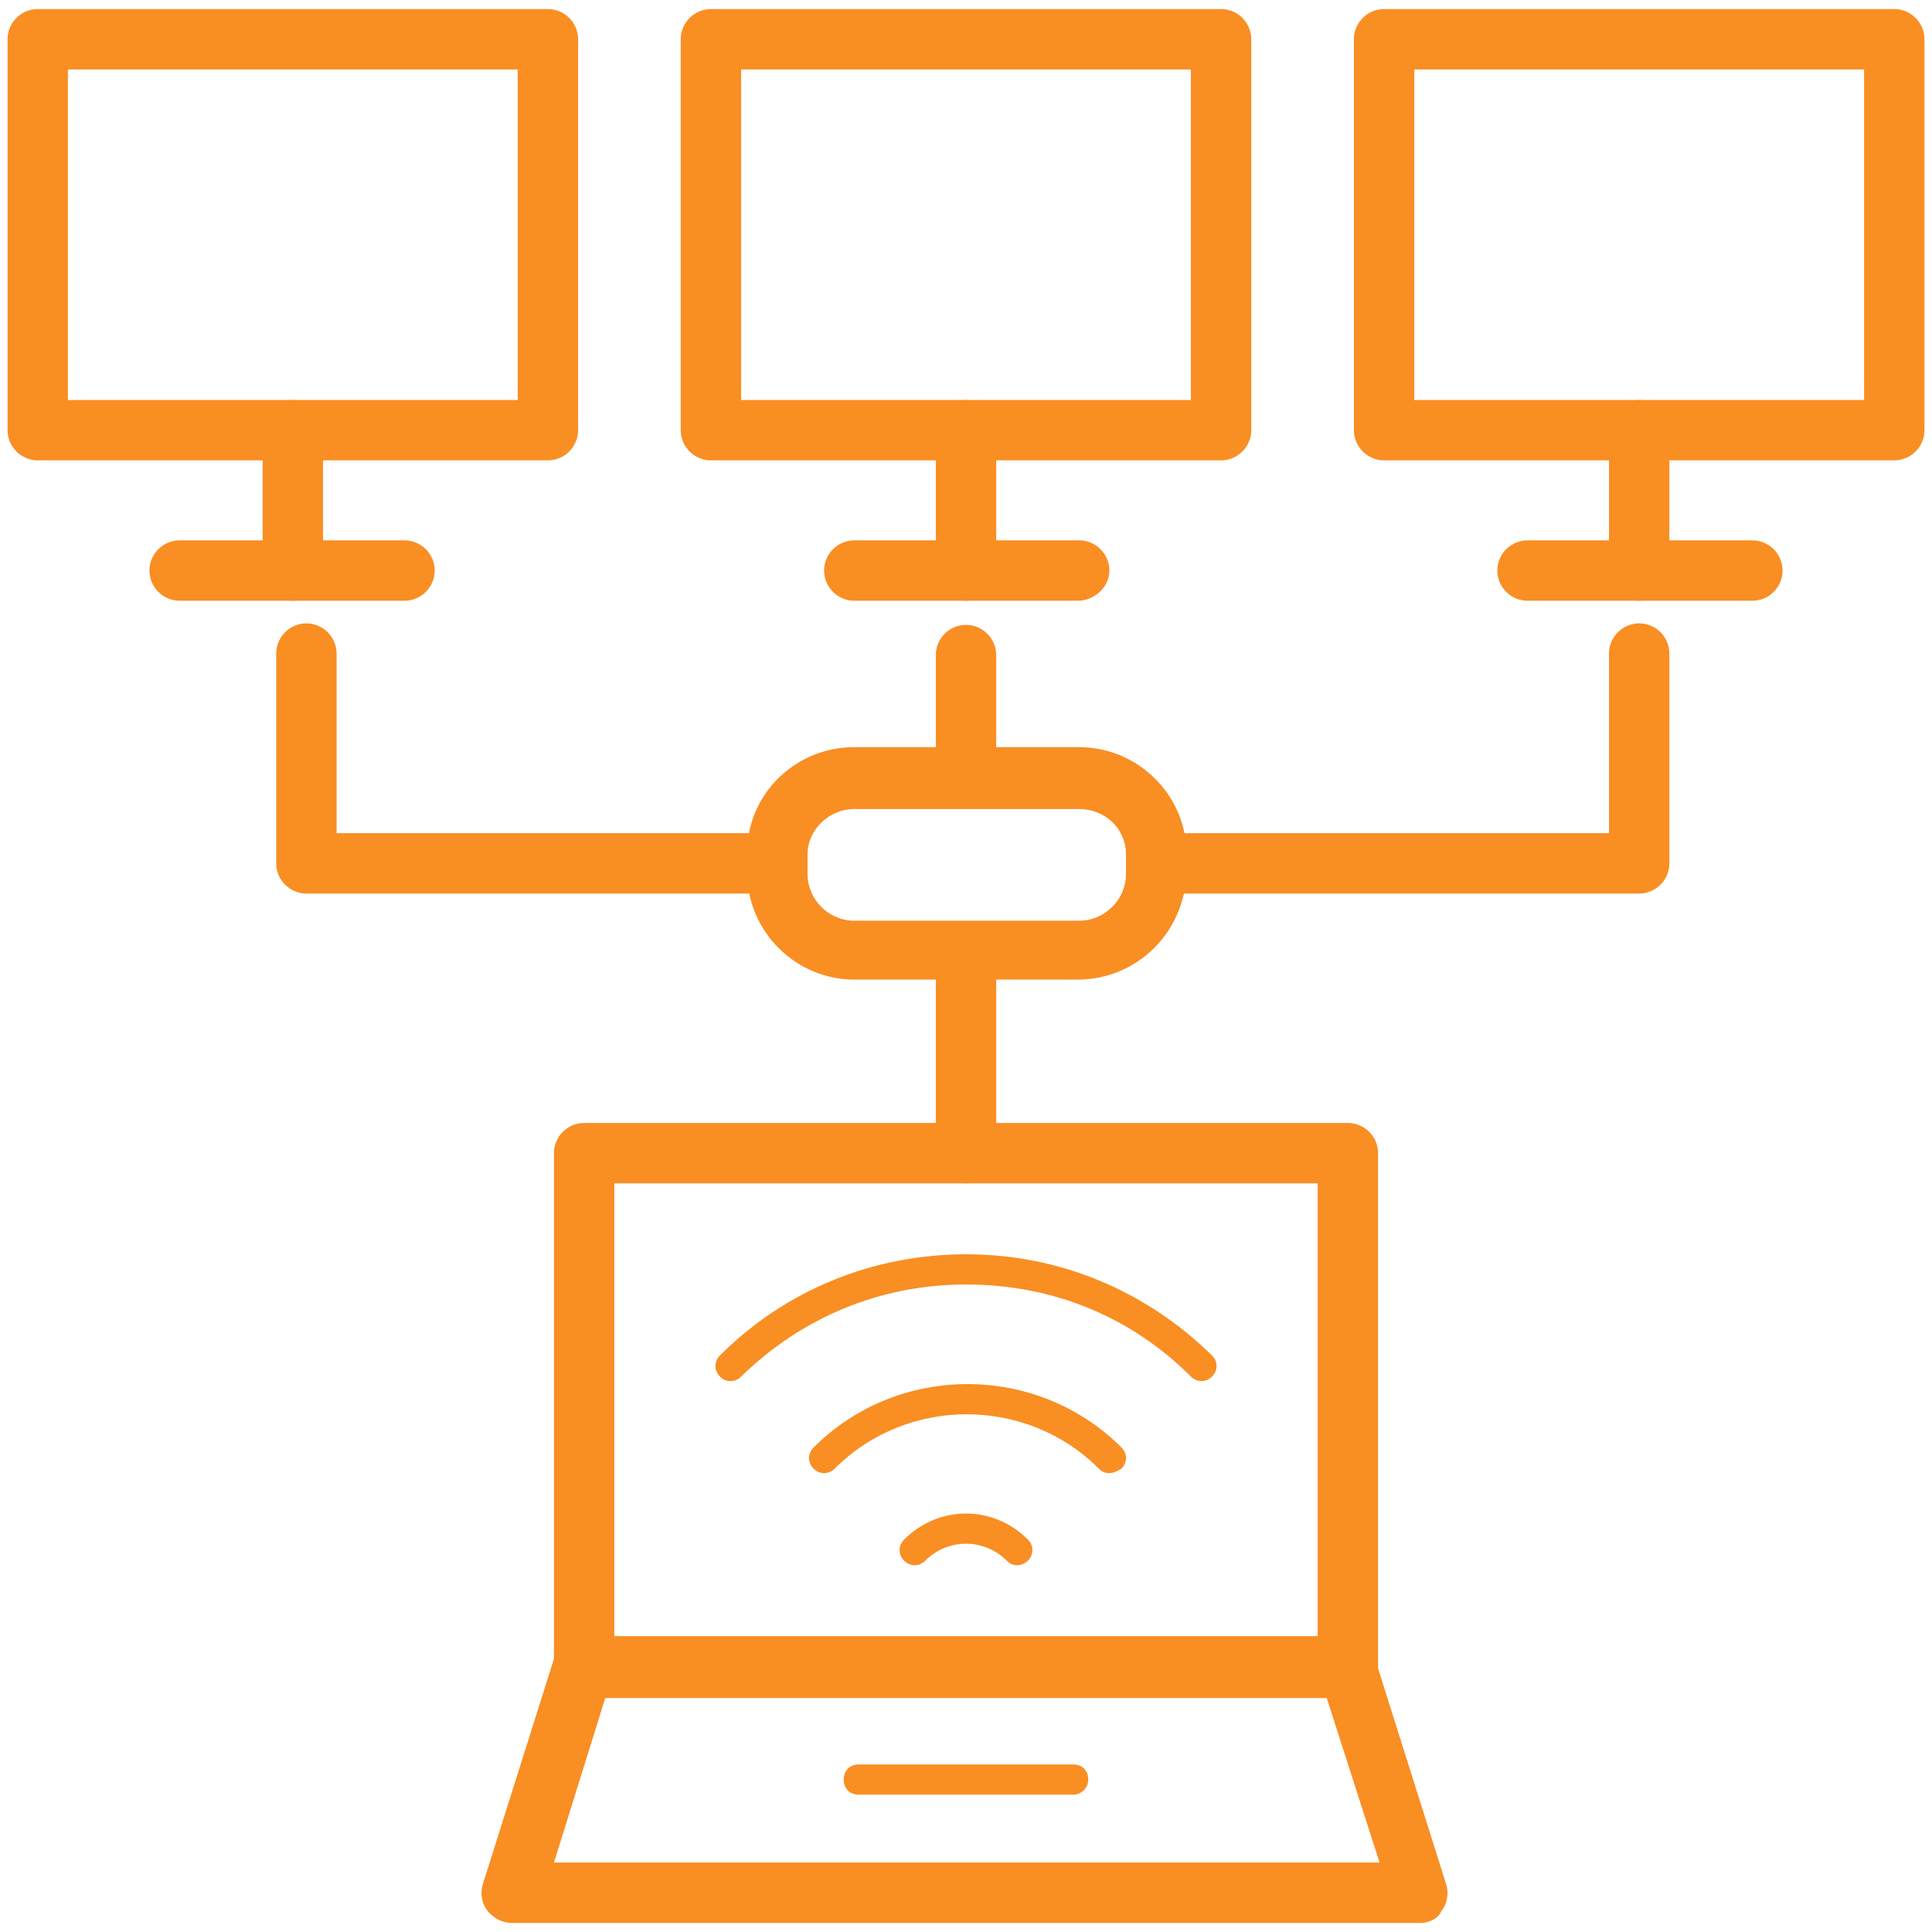 <?xml version="1.0" encoding="UTF-8"?>
<svg xmlns="http://www.w3.org/2000/svg" width="200" height="200" viewBox="0 0 200 200" fill="none">
  <g clip-path="url(#clip0_112_220)">
    <path d="M139.531 175.625H60.469C58.75 175.625 57.344 174.219 57.344 172.5V119.375C57.344 117.656 58.75 116.25 60.469 116.25H139.531C141.25 116.25 142.656 117.656 142.656 119.375V172.5C142.656 174.219 141.25 175.625 139.531 175.625ZM63.594 169.375H136.406V122.5H63.594V169.375Z" fill="#F98E23"></path>
    <path d="M147.031 199.063H52.969C52.031 199.063 51.094 198.594 50.469 197.812C49.844 197.031 49.688 195.938 50 195L57.344 171.719C57.812 170.469 58.906 169.531 60.312 169.531H139.375C140.781 169.531 141.875 170.469 142.344 171.719L149.688 195C150 195.938 149.844 197.031 149.219 197.812C148.906 198.594 147.969 199.063 147.031 199.063ZM57.344 192.813H142.812L137.344 175.781H62.656L57.344 192.813Z" fill="#F98E23"></path>
    <path d="M111.094 185.781H88.906C87.969 185.781 87.344 185.156 87.344 184.219C87.344 183.281 87.969 182.656 88.906 182.656H111.094C112.031 182.656 112.656 183.281 112.656 184.219C112.656 185 112.031 185.781 111.094 185.781ZM196.094 47.656H143.281C141.562 47.656 140.156 46.25 140.156 44.531V4.062C140.156 2.344 141.562 0.938 143.281 0.938H196.094C197.812 0.938 199.219 2.344 199.219 4.062V44.531C199.219 46.25 197.812 47.656 196.094 47.656ZM146.406 41.406H192.969V7.188H146.406V41.406ZM181.406 62.188H158.125C156.406 62.188 155 60.781 155 59.062C155 57.344 156.406 55.938 158.125 55.938H181.406C183.125 55.938 184.531 57.344 184.531 59.062C184.531 60.781 183.125 62.188 181.406 62.188Z" fill="#F98E23"></path>
    <path d="M169.688 62.188C167.969 62.188 166.562 60.781 166.562 59.062V44.531C166.562 42.812 167.969 41.406 169.688 41.406C171.406 41.406 172.812 42.812 172.812 44.531V59.062C172.812 60.781 171.406 62.188 169.688 62.188ZM126.406 47.656H73.594C71.875 47.656 70.469 46.25 70.469 44.531V4.062C70.469 2.344 71.875 0.938 73.594 0.938H126.406C128.125 0.938 129.531 2.344 129.531 4.062V44.531C129.531 46.25 128.125 47.656 126.406 47.656ZM76.719 41.406H123.281V7.188H76.719V41.406ZM111.563 62.188H88.438C86.719 62.188 85.312 60.781 85.312 59.062C85.312 57.344 86.719 55.938 88.438 55.938H111.719C113.438 55.938 114.844 57.344 114.844 59.062C114.844 60.781 113.281 62.188 111.563 62.188Z" fill="#F98E23"></path>
    <path d="M100 62.188C98.281 62.188 96.875 60.781 96.875 59.062V44.531C96.875 42.812 98.281 41.406 100 41.406C101.719 41.406 103.125 42.812 103.125 44.531V59.062C103.125 60.781 101.719 62.188 100 62.188ZM56.719 47.656H3.906C2.188 47.656 0.781 46.25 0.781 44.531V4.062C0.781 2.344 2.188 0.938 3.906 0.938H56.719C58.438 0.938 59.844 2.344 59.844 4.062V44.531C59.844 46.25 58.438 47.656 56.719 47.656ZM7.031 41.406H53.594V7.188H7.031V41.406ZM41.875 62.188H18.594C16.875 62.188 15.469 60.781 15.469 59.062C15.469 57.344 16.875 55.938 18.594 55.938H41.875C43.594 55.938 45 57.344 45 59.062C45 60.781 43.594 62.188 41.875 62.188Z" fill="#F98E23"></path>
    <path d="M30.312 62.188C28.594 62.188 27.188 60.781 27.188 59.062V44.531C27.188 42.812 28.594 41.406 30.312 41.406C32.031 41.406 33.438 42.812 33.438 44.531V59.062C33.438 60.781 32.031 62.188 30.312 62.188ZM100 122.5C98.281 122.5 96.875 121.094 96.875 119.375V98.906C96.875 97.188 98.281 95.781 100 95.781C101.719 95.781 103.125 97.188 103.125 98.906V119.375C103.125 121.094 101.719 122.5 100 122.5ZM100 81.562C98.281 81.562 96.875 80.156 96.875 78.438V67.812C96.875 66.094 98.281 64.688 100 64.688C101.719 64.688 103.125 66.094 103.125 67.812V78.438C103.125 80.156 101.719 81.562 100 81.562ZM169.688 92.5H120.156C118.438 92.5 117.031 91.094 117.031 89.375C117.031 87.656 118.438 86.25 120.156 86.25H166.562V67.656C166.562 65.938 167.969 64.531 169.688 64.531C171.406 64.531 172.812 65.938 172.812 67.656V89.375C172.812 91.094 171.406 92.5 169.688 92.5ZM79.844 92.5H31.719C30 92.5 28.594 91.094 28.594 89.375V67.656C28.594 65.938 30 64.531 31.719 64.531C33.438 64.531 34.844 65.938 34.844 67.656V86.25H79.688C81.406 86.25 82.812 87.656 82.812 89.375C82.812 91.094 81.562 92.5 79.844 92.5ZM75.625 142.969C75.156 142.969 74.844 142.812 74.531 142.5C73.906 141.875 73.906 140.938 74.531 140.313C81.25 133.594 90.312 129.844 100 129.844C109.688 129.844 118.594 133.594 125.469 140.313C126.094 140.938 126.094 141.875 125.469 142.5C124.844 143.125 123.906 143.125 123.281 142.5C117.031 136.25 108.906 132.969 100 132.969C91.094 132.969 82.969 136.406 76.719 142.5C76.406 142.812 76.094 142.969 75.625 142.969Z" fill="#F98E23"></path>
    <path d="M114.844 152.5C114.375 152.5 114.063 152.344 113.75 152.031C106.25 144.531 93.906 144.531 86.406 152.031C85.781 152.656 84.844 152.656 84.219 152.031C83.594 151.406 83.594 150.469 84.219 149.844C92.969 141.094 107.344 141.094 116.094 149.844C116.719 150.469 116.719 151.406 116.094 152.031C115.625 152.344 115.156 152.5 114.844 152.5ZM105.313 162.031C104.844 162.031 104.531 161.875 104.219 161.562C101.875 159.219 98.125 159.219 95.781 161.562C95.156 162.188 94.219 162.188 93.594 161.562C92.969 160.938 92.969 160 93.594 159.375C97.188 155.781 102.812 155.781 106.406 159.375C107.031 160 107.031 160.938 106.406 161.562C106.094 161.875 105.625 162.031 105.313 162.031ZM111.563 101.406H88.438C82.344 101.406 77.344 96.406 77.344 90.312V88.281C77.344 82.188 82.344 77.344 88.438 77.344H111.719C117.812 77.344 122.812 82.344 122.812 88.281V90.312C122.656 96.562 117.656 101.406 111.563 101.406ZM88.438 83.75C85.781 83.75 83.594 85.938 83.594 88.438V90.469C83.594 93.125 85.781 95.312 88.438 95.312H111.719C114.375 95.312 116.562 93.125 116.562 90.469V88.438C116.562 85.781 114.375 83.75 111.719 83.75H88.438Z" fill="#F98E23"></path>
  </g>
  <defs>
    <clipPath id="clip0_112_220">
      <rect width="200" height="200" fill="white"></rect>
    </clipPath>
  </defs>
</svg>

